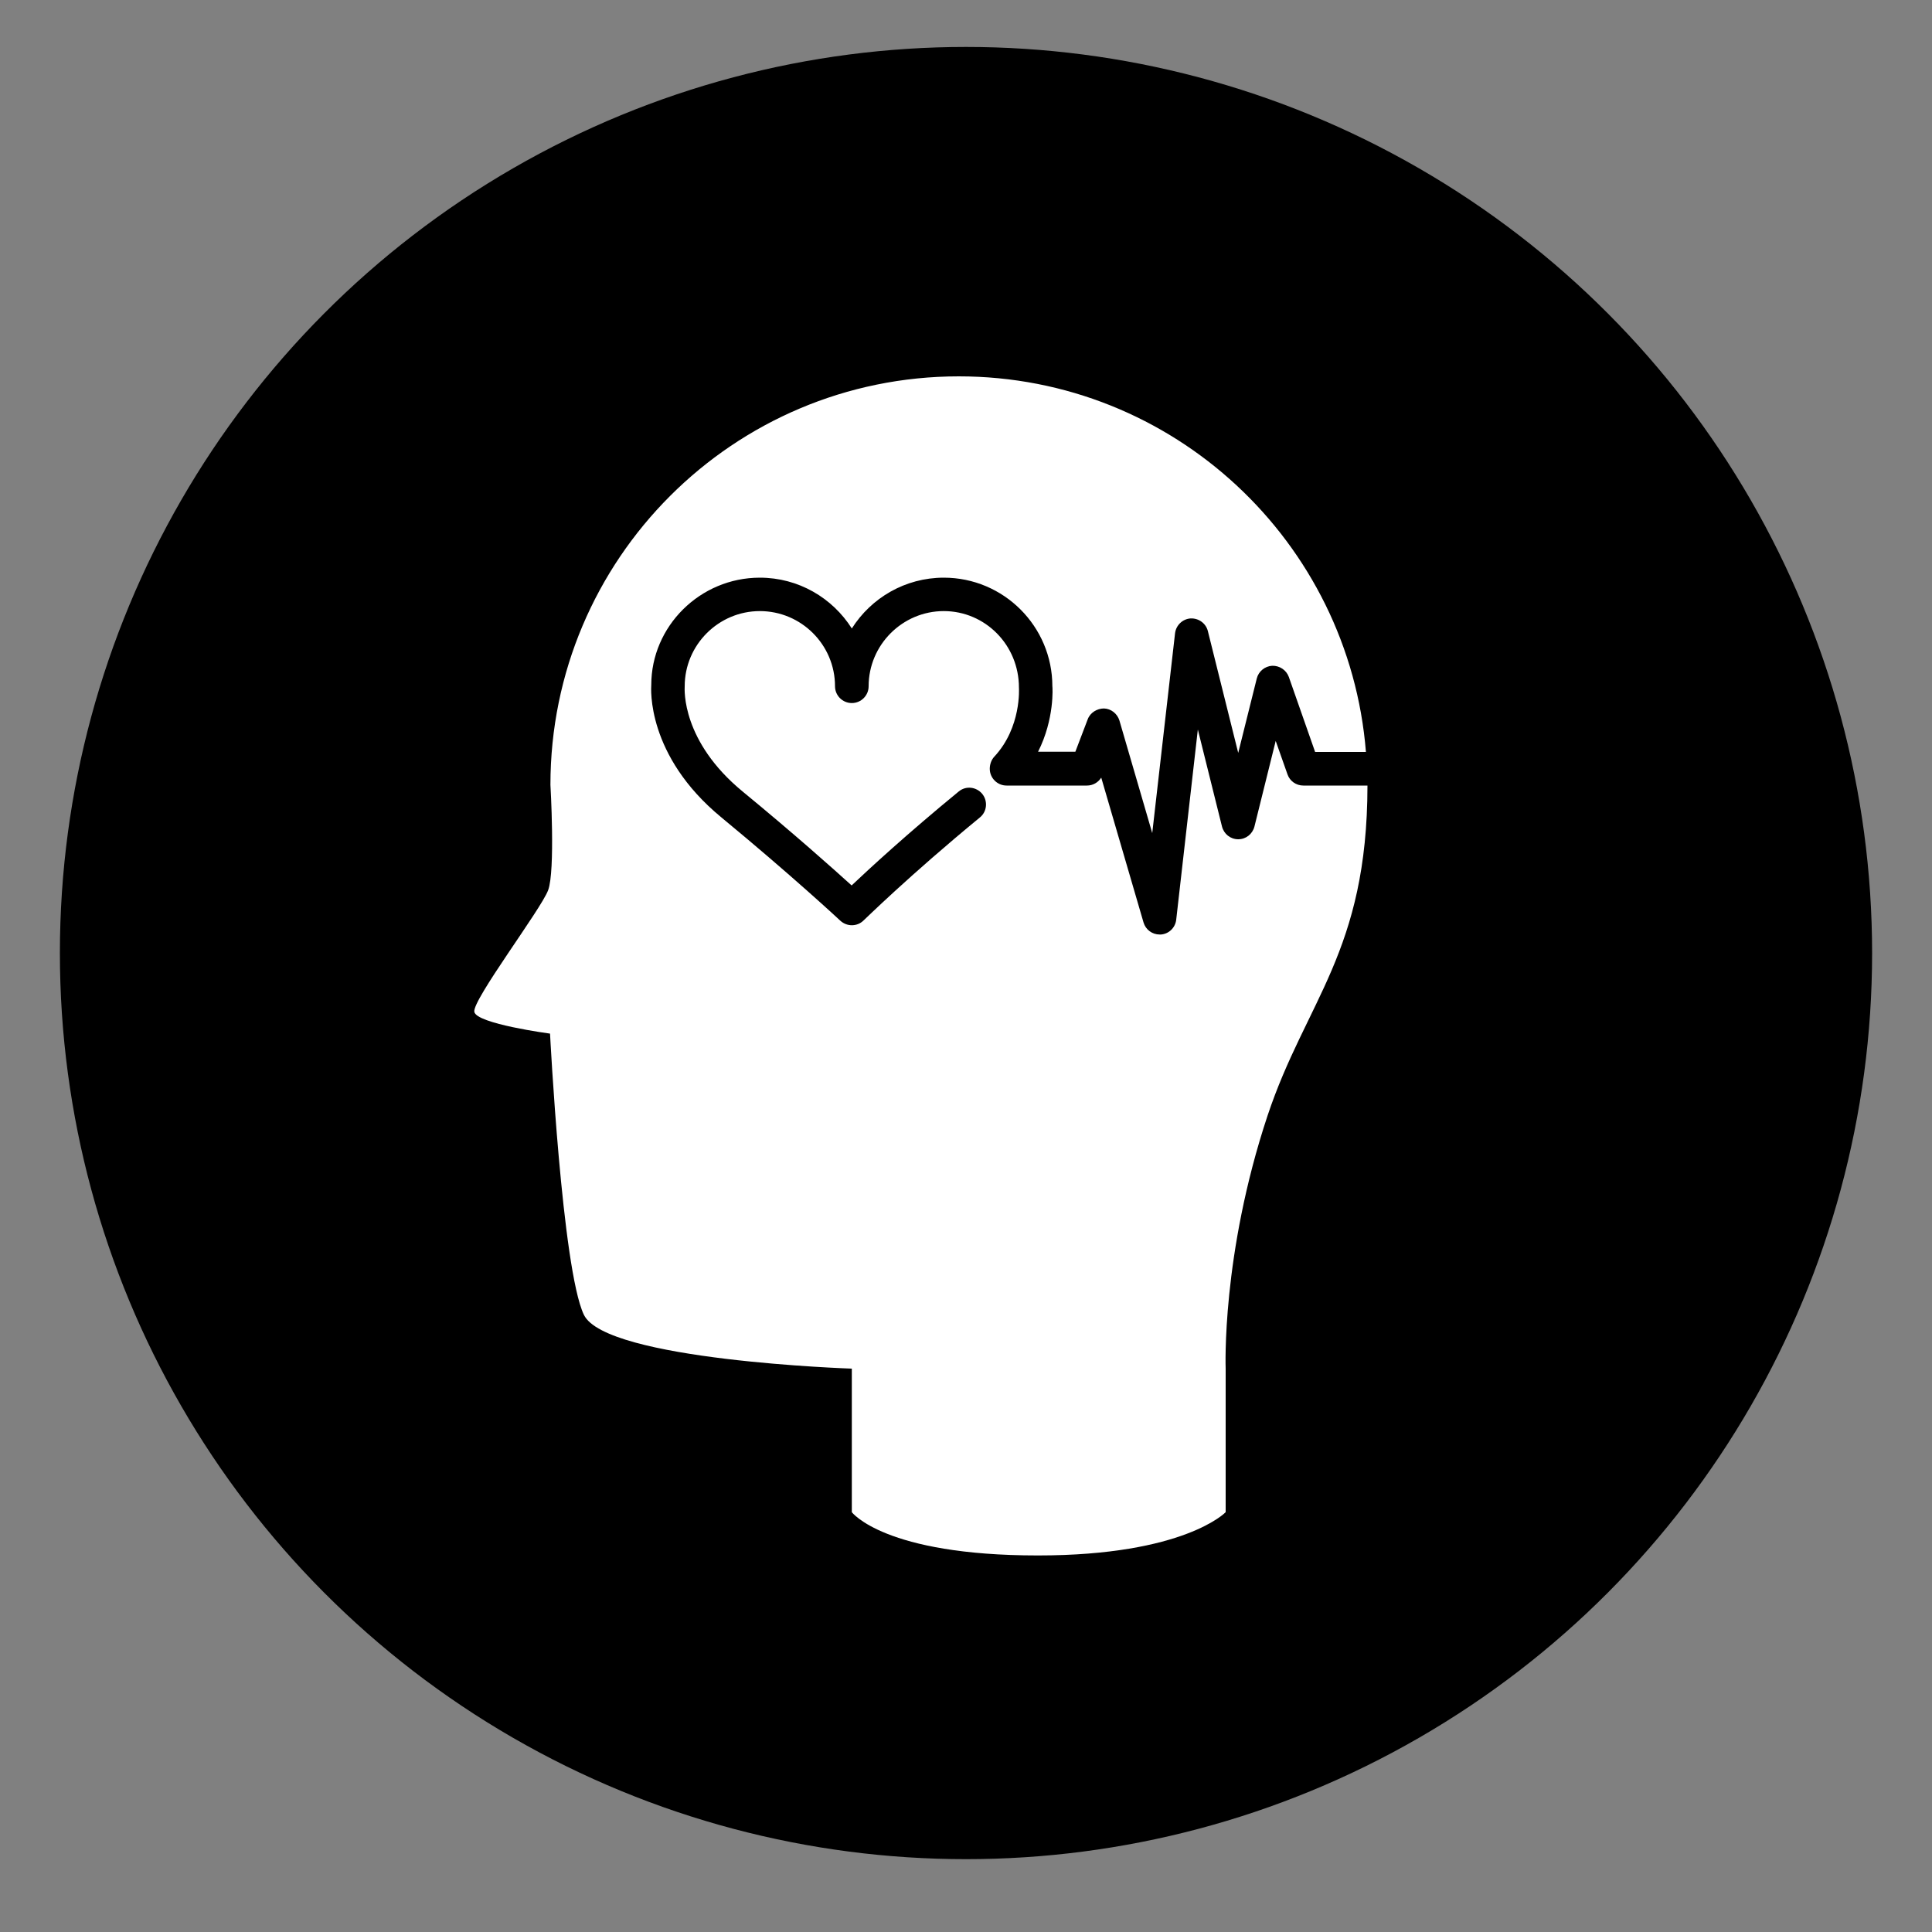 <?xml version="1.0" encoding="utf-8"?>
<!-- Generator: Adobe Illustrator 23.0.3, SVG Export Plug-In . SVG Version: 6.00 Build 0)  -->
<svg version="1.1" xmlns="http://www.w3.org/2000/svg" xmlns:xlink="http://www.w3.org/1999/xlink" x="0px" y="0px"
	 viewBox="0 0 100 100" style="enable-background:new 0 0 100 100;" xml:space="preserve">
<rect x="0" y="0" width="100" height="100" fill="#808080" stroke="none"/>
<style type="text/css">
	.st0{fill:#FFFFFF;}
	.st1{display:none;}
	.st2{display:inline;fill:none;stroke:#F1F2F2;stroke-width:0.5;stroke-miterlimit:10;}
	.st3{fill:none;stroke:#FFFFFF;stroke-width:2;stroke-linecap:round;stroke-linejoin:round;stroke-miterlimit:10;}
</style>
<g id="Shape_1_">
	<circle cx="50" cy="49.33" r="46.9"/>
</g>
<g id="White_shape_edge" class="st1">
</g>
<g id="Safe_area" class="st1">
	<path class="st2" d="M50,82.23c-18.14,0-32.9-14.76-32.9-32.9c0-18.14,14.76-32.9,32.9-32.9s32.9,14.76,32.9,32.9
		C82.9,67.47,68.14,82.23,50,82.23z"/>
</g>
<g id="logo">
	<path class="st0" d="M70.78,40.66h-3.32c-0.37,0-0.7-0.23-0.82-0.58l-0.61-1.73l-1.1,4.43c-0.1,0.39-0.44,0.66-0.84,0.66
		c-0.4,0-0.74-0.27-0.84-0.66L62,37.76l-1.12,9.85c-0.05,0.41-0.38,0.73-0.79,0.76c-0.02,0-0.05,0-0.07,0
		c-0.38,0-0.72-0.25-0.83-0.62l-2.19-7.5c-0.16,0.25-0.43,0.41-0.74,0.41H52.1c-0.48,0-0.87-0.39-0.87-0.87
		c0-0.22,0.08-0.46,0.23-0.62c1.42-1.52,1.28-3.56,1.28-3.58c0-2.21-1.75-3.96-3.89-3.96s-3.89,1.75-3.89,3.89
		c0,0.48-0.39,0.87-0.87,0.87c-0.48,0-0.87-0.39-0.87-0.87c0-2.15-1.75-3.89-3.89-3.89s-3.89,1.75-3.89,3.89
		c-0.01,0.18-0.16,2.85,3,5.45c2.64,2.17,4.68,3.99,5.64,4.86c0.92-0.87,2.87-2.67,5.54-4.86c0.37-0.31,0.91-0.25,1.22,0.12
		c0.3,0.37,0.25,0.92-0.12,1.22c-3.65,3-5.99,5.31-6.02,5.33c-0.33,0.33-0.86,0.33-1.2,0.02c-0.02-0.02-2.5-2.33-6.16-5.35
		c-3.9-3.21-3.64-6.71-3.63-6.86c0-3.03,2.52-5.55,5.62-5.55c2,0,3.76,1.05,4.76,2.63c1-1.58,2.76-2.63,4.76-2.63
		c3.1,0,5.62,2.52,5.62,5.62c0.01,0.04,0.12,1.69-0.74,3.39h1.93l0.64-1.68c0.13-0.35,0.49-0.56,0.84-0.56
		c0.37,0.01,0.69,0.27,0.8,0.62l1.7,5.83l1.18-10.34c0.05-0.42,0.39-0.74,0.8-0.77c0.42-0.02,0.8,0.25,0.9,0.66l1.57,6.3l0.96-3.85
		c0.09-0.37,0.42-0.64,0.8-0.66c0.38-0.01,0.73,0.22,0.86,0.58l1.36,3.88h2.63c-0.87-10.88-9.97-19.44-21.07-19.44
		c-11.68,0-21.14,9.47-21.14,21.14c0,0,0.26,4.46-0.12,5.46c-0.37,0.99-3.92,5.67-3.82,6.29c0.1,0.62,3.92,1.13,3.92,1.13
		s0.62,12.17,1.75,14.55c1.13,2.37,13.87,2.79,13.87,2.79v7.43c0,0,1.68,2.24,9.63,2.24c7.59,0,9.72-2.24,9.72-2.24v-7.43
		c0,0-0.23-5.88,2.17-13.1C67.59,51.8,70.77,49.27,70.78,40.66z"/>
</g>
</svg>
